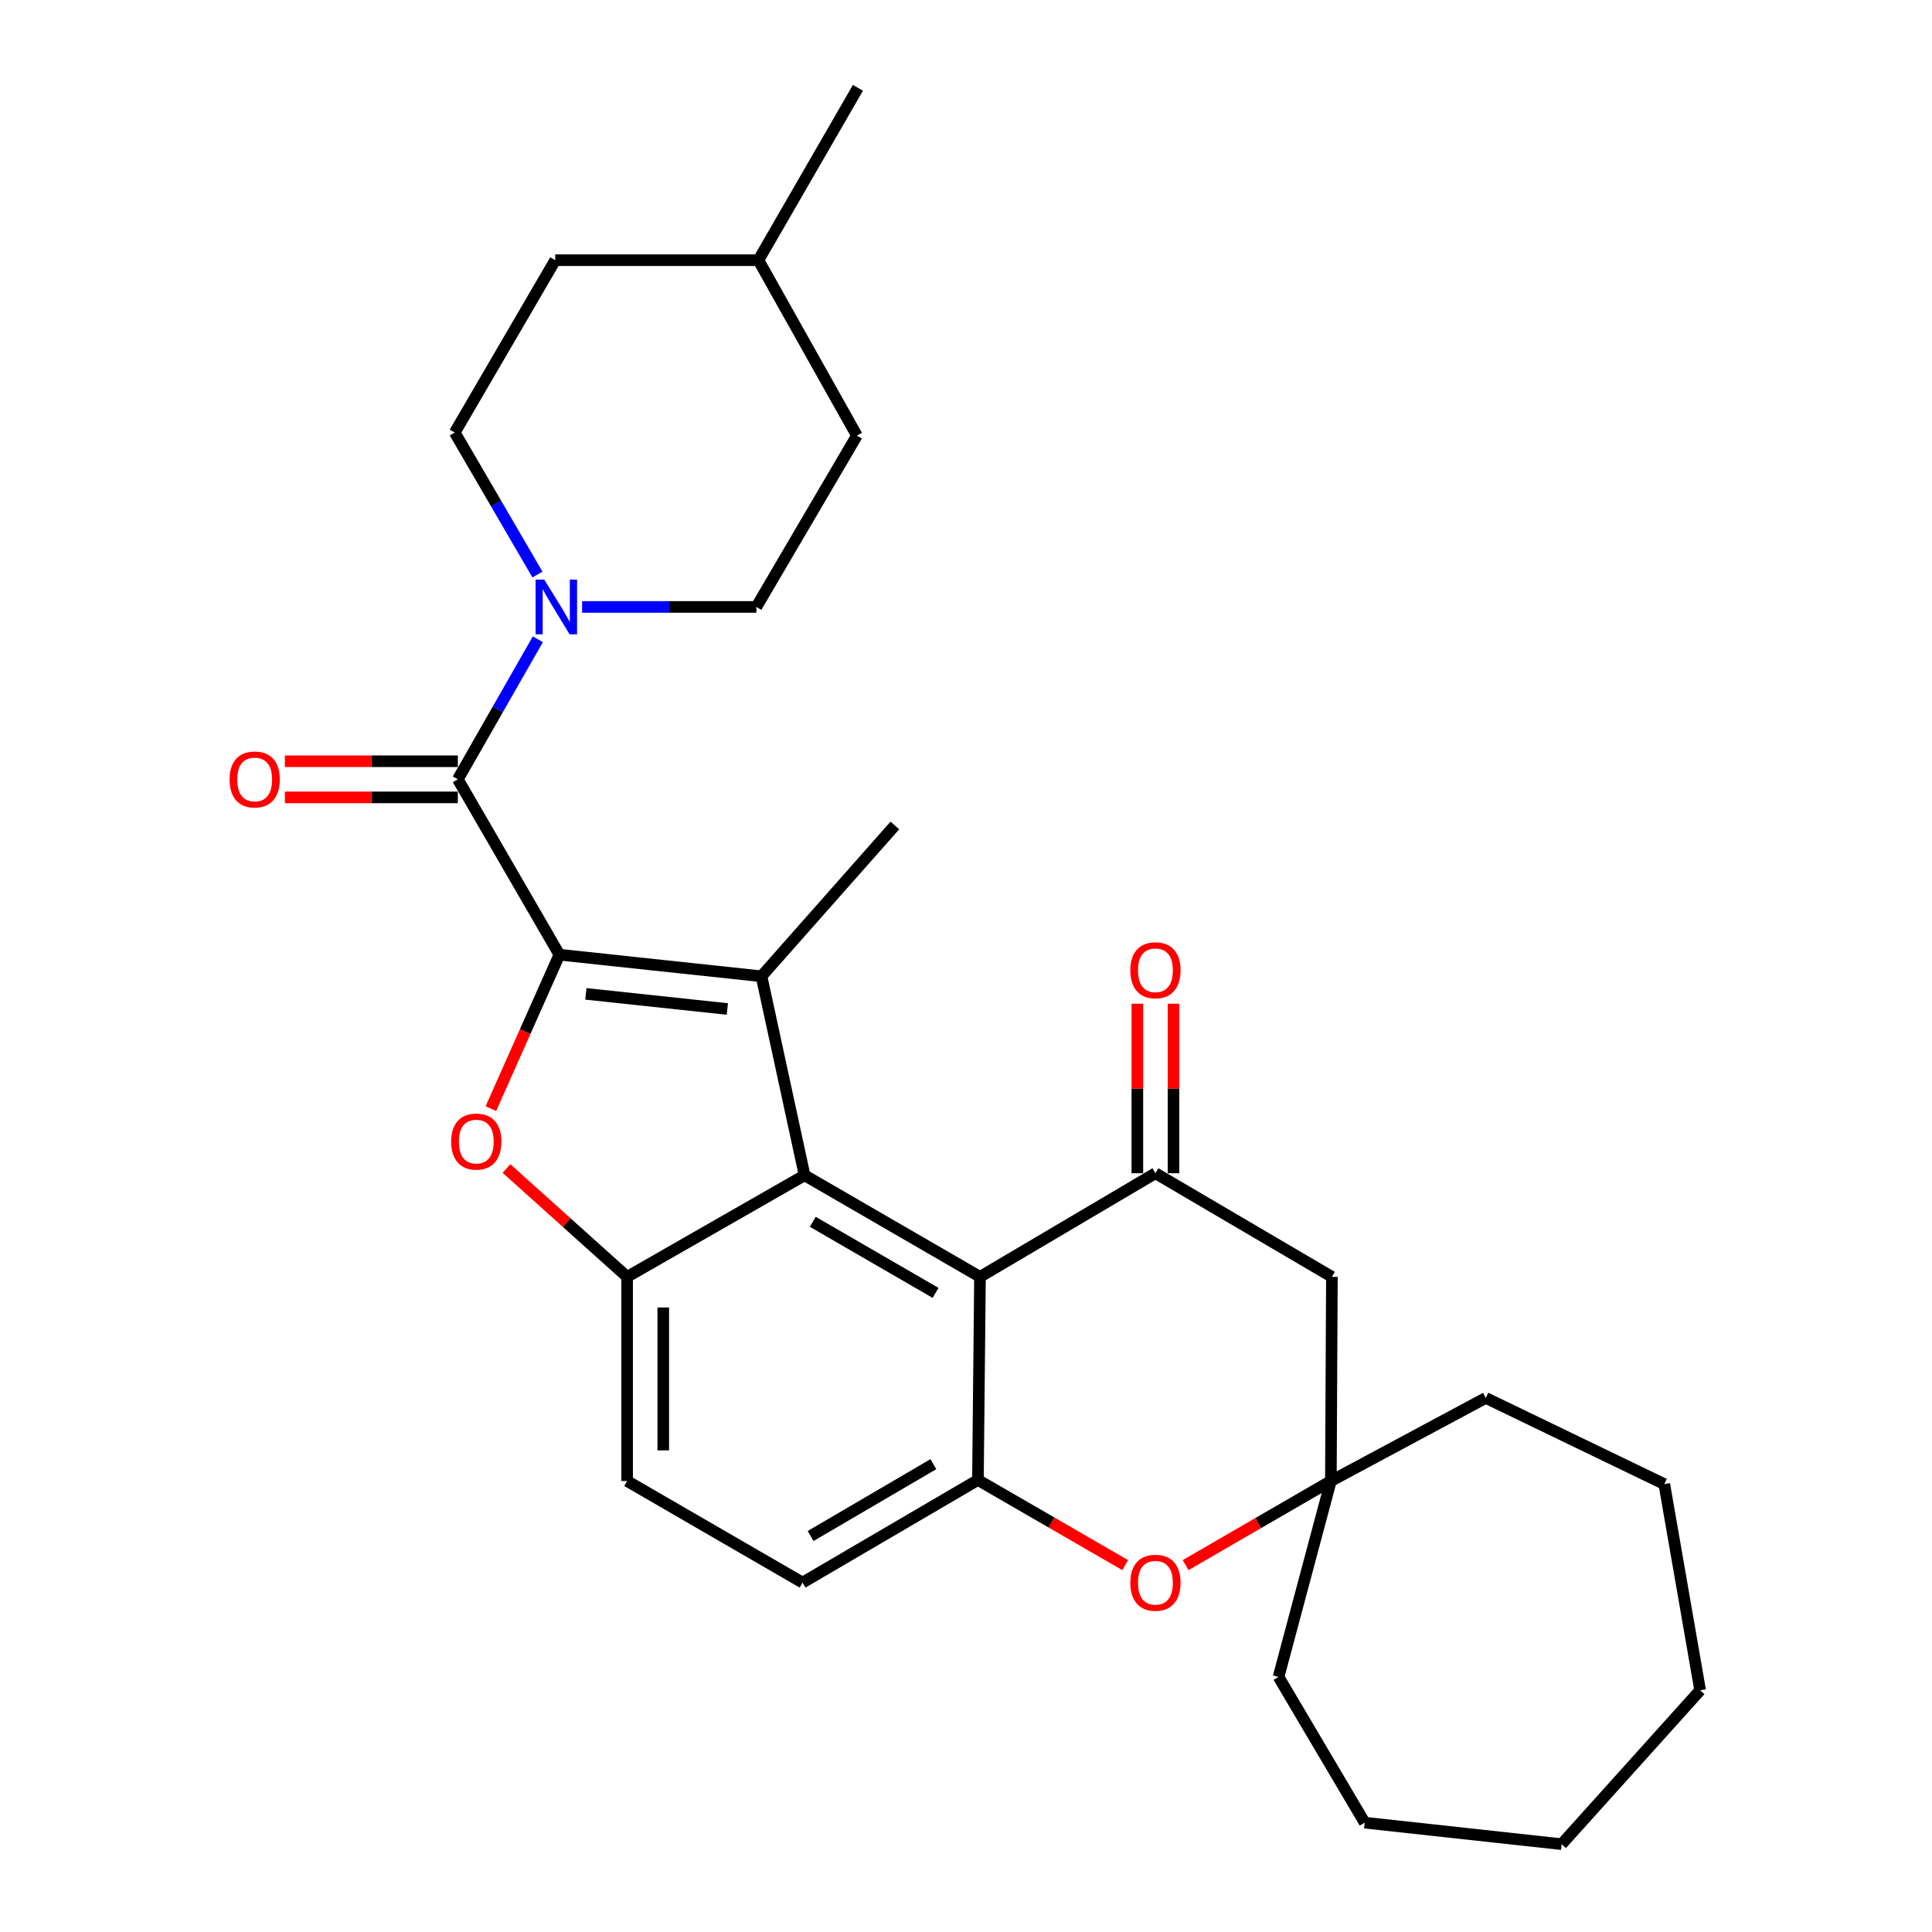 <?xml version='1.0' encoding='iso-8859-1'?>
<svg version='1.1' baseProfile='full'
              xmlns='http://www.w3.org/2000/svg'
                      xmlns:rdkit='http://www.rdkit.org/xml'
                      xmlns:xlink='http://www.w3.org/1999/xlink'
                  xml:space='preserve'
width='1000px' height='1000px' viewBox='0 0 1000 1000'>
<!-- END OF HEADER -->
<rect style='opacity:1.0;fill:#FFFFFF;stroke:none' width='1000' height='1000' x='0' y='0'> </rect>
<path class='bond-0' d='M 289.544,494.148 L 394.146,505.322' style='fill:none;fill-rule:evenodd;stroke:#000000;stroke-width:6px;stroke-linecap:butt;stroke-linejoin:miter;stroke-opacity:1' />
<path class='bond-0' d='M 303.248,514.427 L 376.469,522.248' style='fill:none;fill-rule:evenodd;stroke:#000000;stroke-width:6px;stroke-linecap:butt;stroke-linejoin:miter;stroke-opacity:1' />
<path class='bond-2' d='M 289.544,494.148 L 271.81,533.991' style='fill:none;fill-rule:evenodd;stroke:#000000;stroke-width:6px;stroke-linecap:butt;stroke-linejoin:miter;stroke-opacity:1' />
<path class='bond-2' d='M 271.81,533.991 L 254.076,573.834' style='fill:none;fill-rule:evenodd;stroke:#FF0000;stroke-width:6px;stroke-linecap:butt;stroke-linejoin:miter;stroke-opacity:1' />
<path class='bond-4' d='M 289.544,494.148 L 236.973,403.37' style='fill:none;fill-rule:evenodd;stroke:#000000;stroke-width:6px;stroke-linecap:butt;stroke-linejoin:miter;stroke-opacity:1' />
<path class='bond-1' d='M 394.146,505.322 L 416.451,608.323' style='fill:none;fill-rule:evenodd;stroke:#000000;stroke-width:6px;stroke-linecap:butt;stroke-linejoin:miter;stroke-opacity:1' />
<path class='bond-18' d='M 394.146,505.322 L 463.181,427.255' style='fill:none;fill-rule:evenodd;stroke:#000000;stroke-width:6px;stroke-linecap:butt;stroke-linejoin:miter;stroke-opacity:1' />
<path class='bond-3' d='M 416.451,608.323 L 507.239,660.894' style='fill:none;fill-rule:evenodd;stroke:#000000;stroke-width:6px;stroke-linecap:butt;stroke-linejoin:miter;stroke-opacity:1' />
<path class='bond-3' d='M 420.694,632.398 L 484.246,669.198' style='fill:none;fill-rule:evenodd;stroke:#000000;stroke-width:6px;stroke-linecap:butt;stroke-linejoin:miter;stroke-opacity:1' />
<path class='bond-29' d='M 416.451,608.323 L 324.592,660.894' style='fill:none;fill-rule:evenodd;stroke:#000000;stroke-width:6px;stroke-linecap:butt;stroke-linejoin:miter;stroke-opacity:1' />
<path class='bond-5' d='M 262.148,604.826 L 293.37,632.86' style='fill:none;fill-rule:evenodd;stroke:#FF0000;stroke-width:6px;stroke-linecap:butt;stroke-linejoin:miter;stroke-opacity:1' />
<path class='bond-5' d='M 293.37,632.86 L 324.592,660.894' style='fill:none;fill-rule:evenodd;stroke:#000000;stroke-width:6px;stroke-linecap:butt;stroke-linejoin:miter;stroke-opacity:1' />
<path class='bond-6' d='M 507.239,660.894 L 598.049,607.262' style='fill:none;fill-rule:evenodd;stroke:#000000;stroke-width:6px;stroke-linecap:butt;stroke-linejoin:miter;stroke-opacity:1' />
<path class='bond-7' d='M 507.239,660.894 L 506.179,766.025' style='fill:none;fill-rule:evenodd;stroke:#000000;stroke-width:6px;stroke-linecap:butt;stroke-linejoin:miter;stroke-opacity:1' />
<path class='bond-8' d='M 236.973,403.37 L 257.684,367.125' style='fill:none;fill-rule:evenodd;stroke:#000000;stroke-width:6px;stroke-linecap:butt;stroke-linejoin:miter;stroke-opacity:1' />
<path class='bond-8' d='M 257.684,367.125 L 278.395,330.88' style='fill:none;fill-rule:evenodd;stroke:#0000FF;stroke-width:6px;stroke-linecap:butt;stroke-linejoin:miter;stroke-opacity:1' />
<path class='bond-12' d='M 236.973,394.016 L 192.212,394.016' style='fill:none;fill-rule:evenodd;stroke:#000000;stroke-width:6px;stroke-linecap:butt;stroke-linejoin:miter;stroke-opacity:1' />
<path class='bond-12' d='M 192.212,394.016 L 147.45,394.016' style='fill:none;fill-rule:evenodd;stroke:#FF0000;stroke-width:6px;stroke-linecap:butt;stroke-linejoin:miter;stroke-opacity:1' />
<path class='bond-12' d='M 236.973,412.725 L 192.212,412.725' style='fill:none;fill-rule:evenodd;stroke:#000000;stroke-width:6px;stroke-linecap:butt;stroke-linejoin:miter;stroke-opacity:1' />
<path class='bond-12' d='M 192.212,412.725 L 147.45,412.725' style='fill:none;fill-rule:evenodd;stroke:#FF0000;stroke-width:6px;stroke-linecap:butt;stroke-linejoin:miter;stroke-opacity:1' />
<path class='bond-14' d='M 324.592,660.894 L 324.592,766.566' style='fill:none;fill-rule:evenodd;stroke:#000000;stroke-width:6px;stroke-linecap:butt;stroke-linejoin:miter;stroke-opacity:1' />
<path class='bond-14' d='M 343.3,676.745 L 343.3,750.715' style='fill:none;fill-rule:evenodd;stroke:#000000;stroke-width:6px;stroke-linecap:butt;stroke-linejoin:miter;stroke-opacity:1' />
<path class='bond-10' d='M 598.049,607.262 L 689.388,660.894' style='fill:none;fill-rule:evenodd;stroke:#000000;stroke-width:6px;stroke-linecap:butt;stroke-linejoin:miter;stroke-opacity:1' />
<path class='bond-13' d='M 607.403,607.262 L 607.403,563.391' style='fill:none;fill-rule:evenodd;stroke:#000000;stroke-width:6px;stroke-linecap:butt;stroke-linejoin:miter;stroke-opacity:1' />
<path class='bond-13' d='M 607.403,563.391 L 607.403,519.519' style='fill:none;fill-rule:evenodd;stroke:#FF0000;stroke-width:6px;stroke-linecap:butt;stroke-linejoin:miter;stroke-opacity:1' />
<path class='bond-13' d='M 588.695,607.262 L 588.695,563.391' style='fill:none;fill-rule:evenodd;stroke:#000000;stroke-width:6px;stroke-linecap:butt;stroke-linejoin:miter;stroke-opacity:1' />
<path class='bond-13' d='M 588.695,563.391 L 588.695,519.519' style='fill:none;fill-rule:evenodd;stroke:#FF0000;stroke-width:6px;stroke-linecap:butt;stroke-linejoin:miter;stroke-opacity:1' />
<path class='bond-9' d='M 506.179,766.025 L 544.288,788.061' style='fill:none;fill-rule:evenodd;stroke:#000000;stroke-width:6px;stroke-linecap:butt;stroke-linejoin:miter;stroke-opacity:1' />
<path class='bond-9' d='M 544.288,788.061 L 582.396,810.096' style='fill:none;fill-rule:evenodd;stroke:#FF0000;stroke-width:6px;stroke-linecap:butt;stroke-linejoin:miter;stroke-opacity:1' />
<path class='bond-30' d='M 506.179,766.025 L 415.401,819.147' style='fill:none;fill-rule:evenodd;stroke:#000000;stroke-width:6px;stroke-linecap:butt;stroke-linejoin:miter;stroke-opacity:1' />
<path class='bond-30' d='M 483.114,757.847 L 419.569,795.032' style='fill:none;fill-rule:evenodd;stroke:#000000;stroke-width:6px;stroke-linecap:butt;stroke-linejoin:miter;stroke-opacity:1' />
<path class='bond-16' d='M 301.283,314.151 L 346.389,314.151' style='fill:none;fill-rule:evenodd;stroke:#0000FF;stroke-width:6px;stroke-linecap:butt;stroke-linejoin:miter;stroke-opacity:1' />
<path class='bond-16' d='M 346.389,314.151 L 391.496,314.151' style='fill:none;fill-rule:evenodd;stroke:#000000;stroke-width:6px;stroke-linecap:butt;stroke-linejoin:miter;stroke-opacity:1' />
<path class='bond-17' d='M 278.185,297.379 L 256.779,260.631' style='fill:none;fill-rule:evenodd;stroke:#0000FF;stroke-width:6px;stroke-linecap:butt;stroke-linejoin:miter;stroke-opacity:1' />
<path class='bond-17' d='M 256.779,260.631 L 235.373,223.882' style='fill:none;fill-rule:evenodd;stroke:#000000;stroke-width:6px;stroke-linecap:butt;stroke-linejoin:miter;stroke-opacity:1' />
<path class='bond-11' d='M 613.672,810.101 L 651.265,788.333' style='fill:none;fill-rule:evenodd;stroke:#FF0000;stroke-width:6px;stroke-linecap:butt;stroke-linejoin:miter;stroke-opacity:1' />
<path class='bond-11' d='M 651.265,788.333 L 688.858,766.566' style='fill:none;fill-rule:evenodd;stroke:#000000;stroke-width:6px;stroke-linecap:butt;stroke-linejoin:miter;stroke-opacity:1' />
<path class='bond-32' d='M 689.388,660.894 L 688.858,766.566' style='fill:none;fill-rule:evenodd;stroke:#000000;stroke-width:6px;stroke-linecap:butt;stroke-linejoin:miter;stroke-opacity:1' />
<path class='bond-22' d='M 688.858,766.566 L 661.772,867.977' style='fill:none;fill-rule:evenodd;stroke:#000000;stroke-width:6px;stroke-linecap:butt;stroke-linejoin:miter;stroke-opacity:1' />
<path class='bond-23' d='M 688.858,766.566 L 769.035,723.567' style='fill:none;fill-rule:evenodd;stroke:#000000;stroke-width:6px;stroke-linecap:butt;stroke-linejoin:miter;stroke-opacity:1' />
<path class='bond-15' d='M 324.592,766.566 L 415.401,819.147' style='fill:none;fill-rule:evenodd;stroke:#000000;stroke-width:6px;stroke-linecap:butt;stroke-linejoin:miter;stroke-opacity:1' />
<path class='bond-20' d='M 391.496,314.151 L 443.526,225.473' style='fill:none;fill-rule:evenodd;stroke:#000000;stroke-width:6px;stroke-linecap:butt;stroke-linejoin:miter;stroke-opacity:1' />
<path class='bond-19' d='M 235.373,223.882 L 287.383,134.674' style='fill:none;fill-rule:evenodd;stroke:#000000;stroke-width:6px;stroke-linecap:butt;stroke-linejoin:miter;stroke-opacity:1' />
<path class='bond-21' d='M 287.383,134.674 L 392.556,134.674' style='fill:none;fill-rule:evenodd;stroke:#000000;stroke-width:6px;stroke-linecap:butt;stroke-linejoin:miter;stroke-opacity:1' />
<path class='bond-31' d='M 443.526,225.473 L 392.556,134.674' style='fill:none;fill-rule:evenodd;stroke:#000000;stroke-width:6px;stroke-linecap:butt;stroke-linejoin:miter;stroke-opacity:1' />
<path class='bond-24' d='M 392.556,134.674 L 444.067,45.455' style='fill:none;fill-rule:evenodd;stroke:#000000;stroke-width:6px;stroke-linecap:butt;stroke-linejoin:miter;stroke-opacity:1' />
<path class='bond-25' d='M 661.772,867.977 L 706.361,943.403' style='fill:none;fill-rule:evenodd;stroke:#000000;stroke-width:6px;stroke-linecap:butt;stroke-linejoin:miter;stroke-opacity:1' />
<path class='bond-26' d='M 769.035,723.567 L 861.434,768.177' style='fill:none;fill-rule:evenodd;stroke:#000000;stroke-width:6px;stroke-linecap:butt;stroke-linejoin:miter;stroke-opacity:1' />
<path class='bond-28' d='M 706.361,943.403 L 808.312,954.545' style='fill:none;fill-rule:evenodd;stroke:#000000;stroke-width:6px;stroke-linecap:butt;stroke-linejoin:miter;stroke-opacity:1' />
<path class='bond-27' d='M 861.434,768.177 L 879.997,874.899' style='fill:none;fill-rule:evenodd;stroke:#000000;stroke-width:6px;stroke-linecap:butt;stroke-linejoin:miter;stroke-opacity:1' />
<path class='bond-33' d='M 879.997,874.899 L 808.312,954.545' style='fill:none;fill-rule:evenodd;stroke:#000000;stroke-width:6px;stroke-linecap:butt;stroke-linejoin:miter;stroke-opacity:1' />
<path  class='atom-3' d='M 233.525 590.879
Q 233.525 584.079, 236.885 580.279
Q 240.245 576.479, 246.525 576.479
Q 252.805 576.479, 256.165 580.279
Q 259.525 584.079, 259.525 590.879
Q 259.525 597.759, 256.125 601.679
Q 252.725 605.559, 246.525 605.559
Q 240.285 605.559, 236.885 601.679
Q 233.525 597.799, 233.525 590.879
M 246.525 602.359
Q 250.845 602.359, 253.165 599.479
Q 255.525 596.559, 255.525 590.879
Q 255.525 585.319, 253.165 582.519
Q 250.845 579.679, 246.525 579.679
Q 242.205 579.679, 239.845 582.479
Q 237.525 585.279, 237.525 590.879
Q 237.525 596.599, 239.845 599.479
Q 242.205 602.359, 246.525 602.359
' fill='#FF0000'/>
<path  class='atom-9' d='M 281.694 299.991
L 290.974 314.991
Q 291.894 316.471, 293.374 319.151
Q 294.854 321.831, 294.934 321.991
L 294.934 299.991
L 298.694 299.991
L 298.694 328.311
L 294.814 328.311
L 284.854 311.911
Q 283.694 309.991, 282.454 307.791
Q 281.254 305.591, 280.894 304.911
L 280.894 328.311
L 277.214 328.311
L 277.214 299.991
L 281.694 299.991
' fill='#0000FF'/>
<path  class='atom-10' d='M 585.049 819.227
Q 585.049 812.427, 588.409 808.627
Q 591.769 804.827, 598.049 804.827
Q 604.329 804.827, 607.689 808.627
Q 611.049 812.427, 611.049 819.227
Q 611.049 826.107, 607.649 830.027
Q 604.249 833.907, 598.049 833.907
Q 591.809 833.907, 588.409 830.027
Q 585.049 826.147, 585.049 819.227
M 598.049 830.707
Q 602.369 830.707, 604.689 827.827
Q 607.049 824.907, 607.049 819.227
Q 607.049 813.667, 604.689 810.867
Q 602.369 808.027, 598.049 808.027
Q 593.729 808.027, 591.369 810.827
Q 589.049 813.627, 589.049 819.227
Q 589.049 824.947, 591.369 827.827
Q 593.729 830.707, 598.049 830.707
' fill='#FF0000'/>
<path  class='atom-13' d='M 118.821 403.45
Q 118.821 396.65, 122.181 392.85
Q 125.541 389.05, 131.821 389.05
Q 138.101 389.05, 141.461 392.85
Q 144.821 396.65, 144.821 403.45
Q 144.821 410.33, 141.421 414.25
Q 138.021 418.13, 131.821 418.13
Q 125.581 418.13, 122.181 414.25
Q 118.821 410.37, 118.821 403.45
M 131.821 414.93
Q 136.141 414.93, 138.461 412.05
Q 140.821 409.13, 140.821 403.45
Q 140.821 397.89, 138.461 395.09
Q 136.141 392.25, 131.821 392.25
Q 127.501 392.25, 125.141 395.05
Q 122.821 397.85, 122.821 403.45
Q 122.821 409.17, 125.141 412.05
Q 127.501 414.93, 131.821 414.93
' fill='#FF0000'/>
<path  class='atom-14' d='M 585.049 502.211
Q 585.049 495.411, 588.409 491.611
Q 591.769 487.811, 598.049 487.811
Q 604.329 487.811, 607.689 491.611
Q 611.049 495.411, 611.049 502.211
Q 611.049 509.091, 607.649 513.011
Q 604.249 516.891, 598.049 516.891
Q 591.809 516.891, 588.409 513.011
Q 585.049 509.131, 585.049 502.211
M 598.049 513.691
Q 602.369 513.691, 604.689 510.811
Q 607.049 507.891, 607.049 502.211
Q 607.049 496.651, 604.689 493.851
Q 602.369 491.011, 598.049 491.011
Q 593.729 491.011, 591.369 493.811
Q 589.049 496.611, 589.049 502.211
Q 589.049 507.931, 591.369 510.811
Q 593.729 513.691, 598.049 513.691
' fill='#FF0000'/>
</svg>
